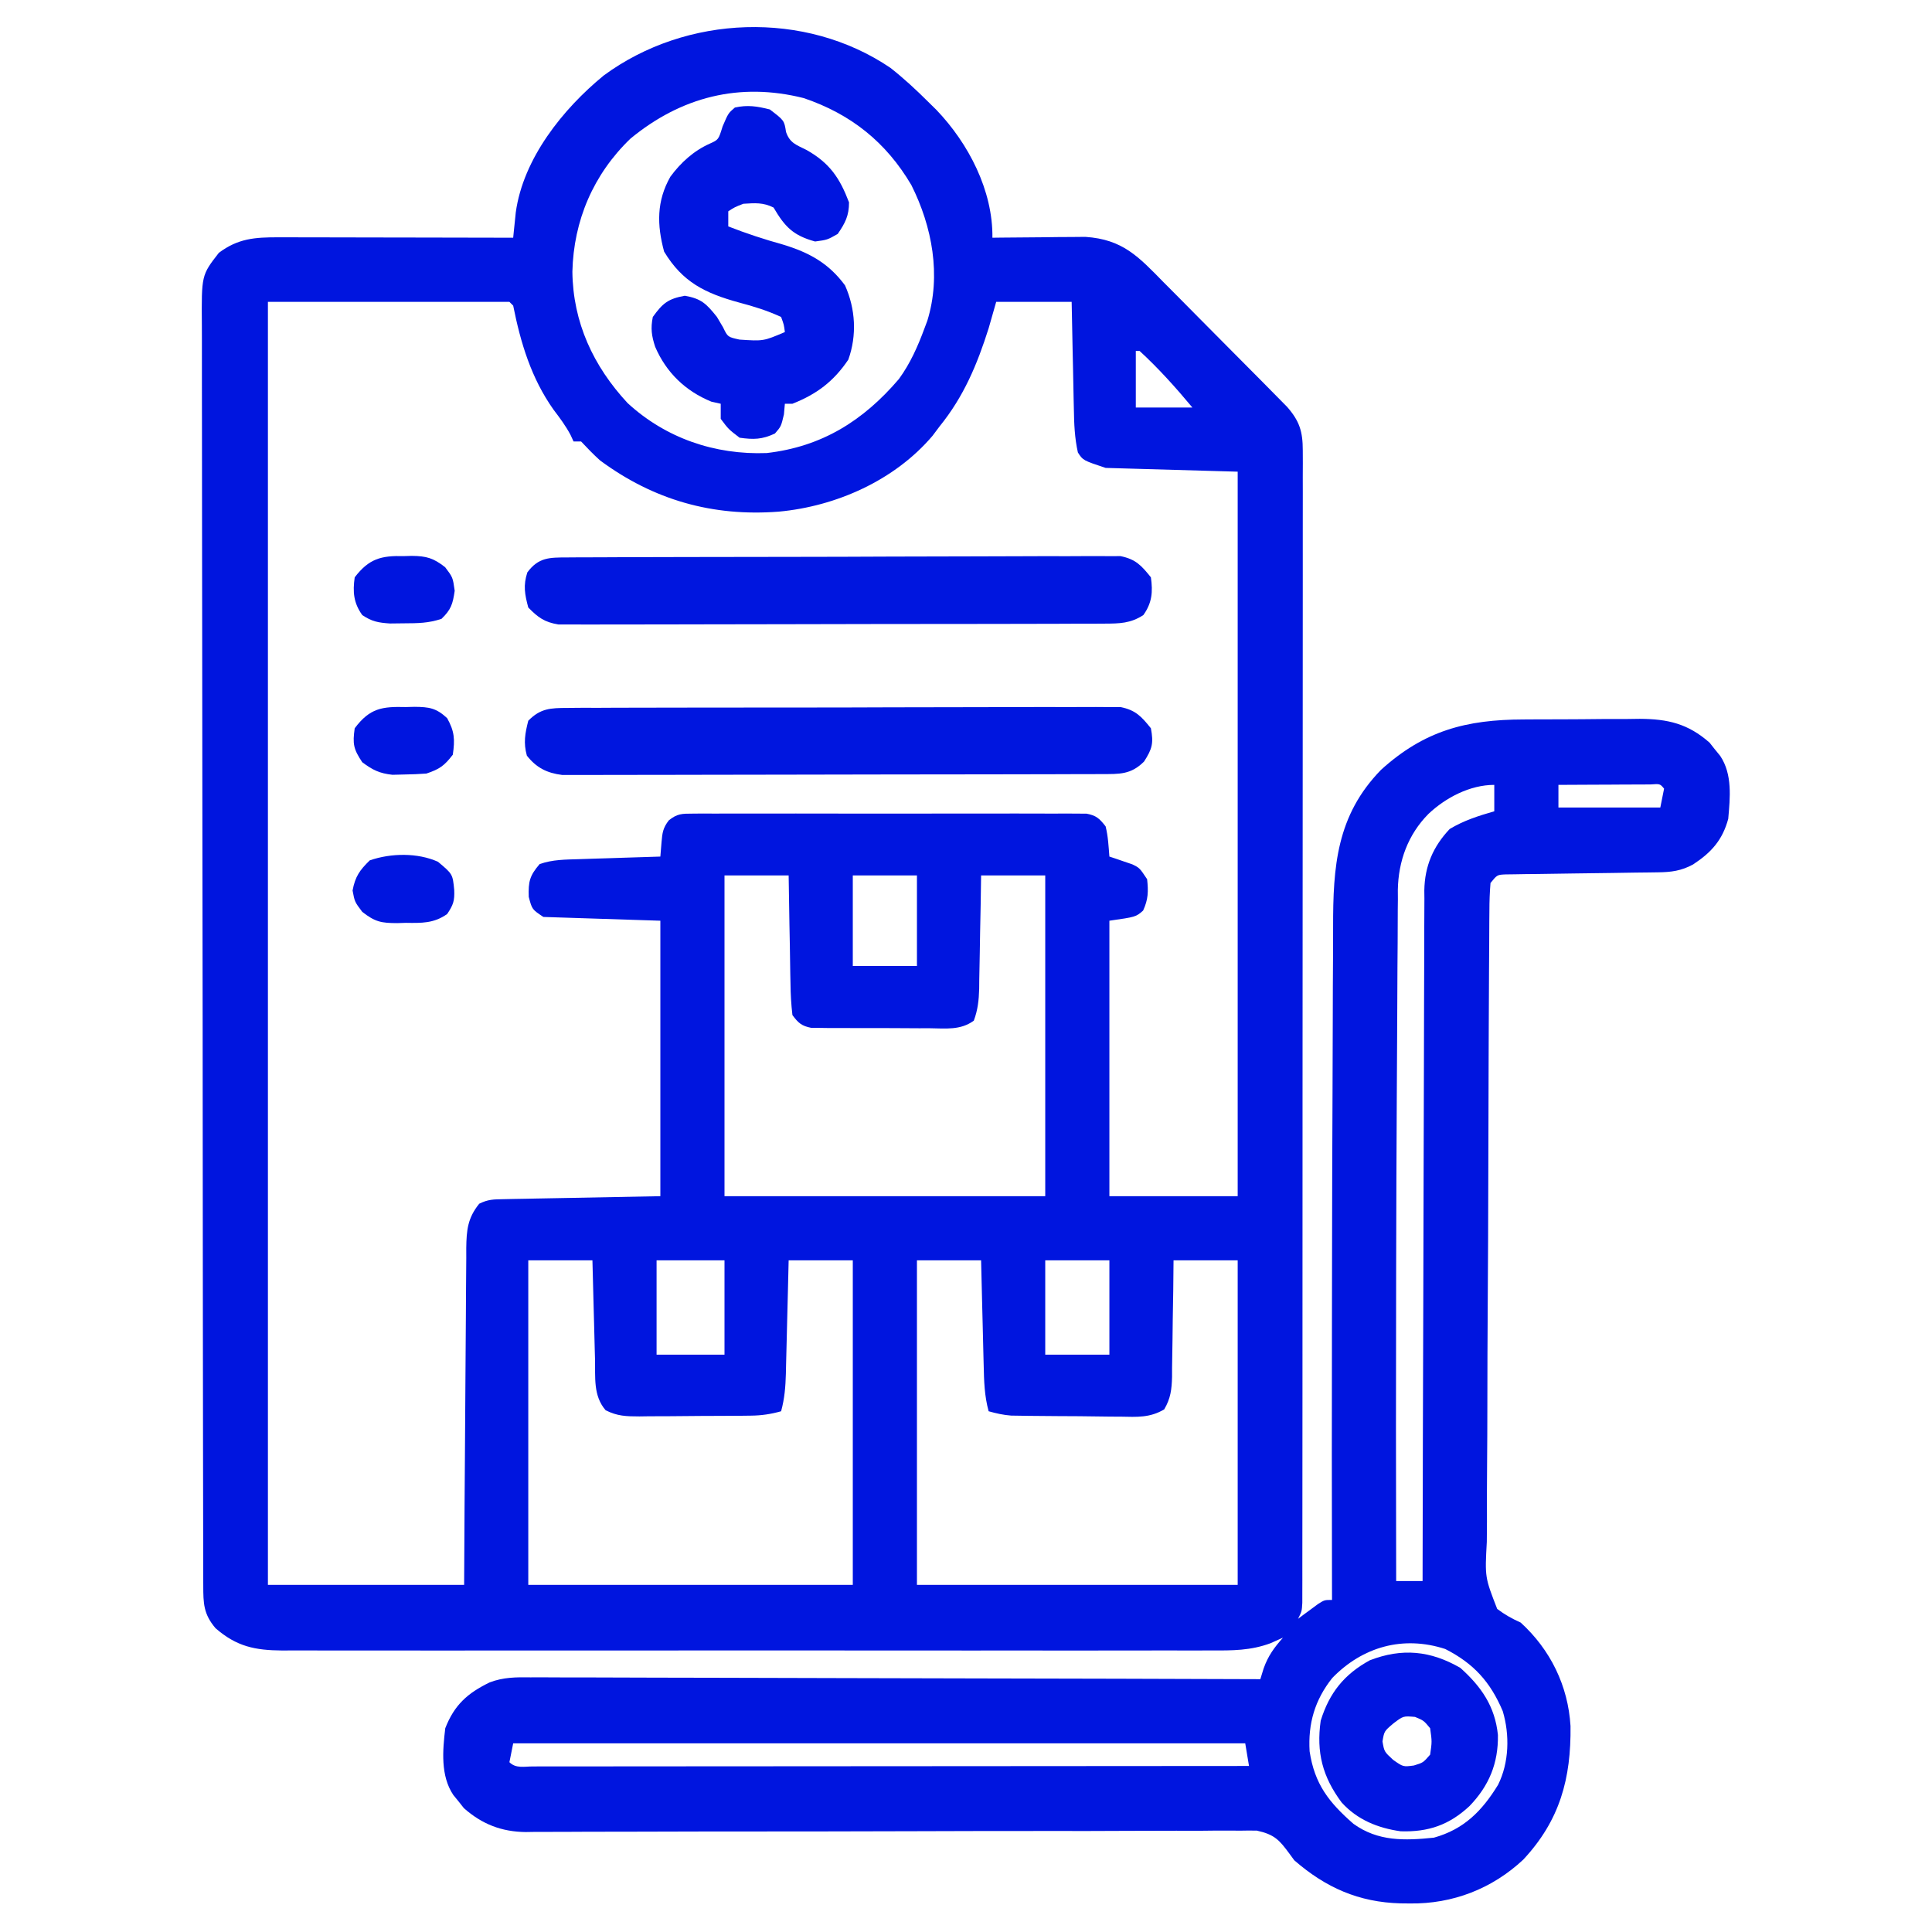 <svg xmlns="http://www.w3.org/2000/svg" width="512" height="512"><path d="M0 0 C3.549 2.803 6.801 5.806 10 9 C10.723 9.712 11.446 10.423 12.191 11.156 C20.69 20.058 27.148 32.497 27 45 C27.812 44.99 28.623 44.979 29.459 44.968 C33.16 44.927 36.861 44.901 40.562 44.875 C41.839 44.858 43.116 44.841 44.432 44.824 C45.672 44.818 46.913 44.811 48.191 44.805 C49.328 44.794 50.464 44.784 51.635 44.773 C61.534 45.441 65.676 49.971 72.457 56.898 C73.45 57.896 74.444 58.892 75.439 59.888 C77.515 61.97 79.583 64.06 81.644 66.157 C84.283 68.841 86.937 71.51 89.597 74.173 C91.647 76.228 93.692 78.288 95.735 80.35 C96.712 81.336 97.69 82.321 98.669 83.304 C100.035 84.68 101.394 86.063 102.753 87.447 C103.527 88.231 104.301 89.016 105.098 89.824 C108.401 93.603 109.25 96.37 109.249 101.375 C109.256 103.02 109.256 103.02 109.263 104.699 C109.255 106.506 109.255 106.506 109.247 108.35 C109.25 109.63 109.252 110.911 109.255 112.23 C109.261 115.785 109.255 119.341 109.247 122.897 C109.24 126.731 109.245 130.564 109.249 134.398 C109.254 141.909 109.248 149.419 109.239 156.93 C109.228 165.67 109.229 174.41 109.229 183.15 C109.229 198.74 109.22 214.33 109.206 229.92 C109.192 245.06 109.185 260.201 109.185 275.341 C109.185 276.274 109.185 277.206 109.185 278.167 C109.185 279.098 109.186 280.03 109.186 280.989 C109.186 298.209 109.18 315.43 109.171 332.65 C109.168 338.748 109.167 344.846 109.167 350.944 C109.166 358.37 109.162 365.796 109.153 373.222 C109.148 377.014 109.145 380.805 109.146 384.597 C109.147 388.699 109.141 392.801 109.134 396.904 C109.135 398.113 109.137 399.322 109.138 400.568 C109.135 401.66 109.132 402.752 109.129 403.877 C109.128 404.825 109.127 405.773 109.126 406.749 C109 409 109 409 108 411 C108.482 410.639 108.964 410.278 109.461 409.906 C110.093 409.442 110.724 408.978 111.375 408.5 C112.001 408.036 112.628 407.572 113.273 407.094 C115 406 115 406 117 406 C116.998 405.186 116.996 404.372 116.993 403.533 C116.931 379.464 116.934 355.395 116.981 331.325 C116.992 325.437 117.002 319.548 117.009 313.659 C117.025 299.577 117.06 285.494 117.134 271.412 C117.167 265.086 117.191 258.76 117.195 252.435 C117.2 246.418 117.228 240.401 117.273 234.385 C117.286 232.161 117.291 229.937 117.286 227.713 C117.26 211.698 118.181 198.103 130 186 C141.446 175.626 152.563 172.696 167.754 172.664 C168.854 172.657 169.954 172.651 171.088 172.644 C173.402 172.634 175.715 172.629 178.029 172.629 C181.556 172.625 185.081 172.589 188.607 172.551 C190.865 172.545 193.122 172.541 195.379 172.539 C196.425 172.525 197.471 172.51 198.549 172.496 C205.975 172.542 211.326 173.758 217.059 178.816 C217.514 179.393 217.969 179.969 218.438 180.562 C218.911 181.141 219.384 181.72 219.871 182.316 C223.144 187.198 222.498 193.388 222 199 C220.467 204.651 217.512 207.918 212.684 211.09 C209.529 212.795 206.89 213.133 203.377 213.174 C202.442 213.187 201.508 213.201 200.546 213.214 C199.539 213.225 198.533 213.235 197.496 213.246 C195.373 213.279 193.25 213.312 191.127 213.346 C187.774 213.393 184.42 213.438 181.067 213.477 C177.835 213.516 174.603 213.568 171.371 213.621 C170.363 213.63 169.354 213.638 168.316 213.647 C167.384 213.663 166.453 213.68 165.494 213.697 C164.672 213.707 163.851 213.718 163.005 213.728 C160.771 213.825 160.771 213.825 159 216 C158.79 218.507 158.704 220.904 158.706 223.413 C158.698 224.187 158.691 224.96 158.683 225.757 C158.661 228.362 158.654 230.968 158.646 233.573 C158.633 235.436 158.62 237.298 158.606 239.161 C158.571 244.231 158.55 249.301 158.534 254.372 C158.523 257.538 158.511 260.704 158.499 263.871 C158.461 273.773 158.432 283.675 158.416 293.578 C158.396 305.017 158.343 316.455 158.263 327.893 C158.202 336.729 158.173 345.565 158.166 354.401 C158.161 359.681 158.143 364.96 158.093 370.24 C158.047 375.207 158.038 380.174 158.059 385.142 C158.06 386.965 158.047 388.788 158.019 390.61 C157.506 399.987 157.506 399.987 160.769 408.375 C162.796 409.911 164.69 410.96 167 412 C174.883 419.191 179.57 428.772 180.203 439.418 C180.376 453.309 177.399 464.402 167.688 474.812 C159.399 482.572 148.928 486.582 137.688 486.438 C136.852 486.429 136.017 486.421 135.156 486.412 C124.105 486.111 115.359 482.265 107 475 C106.588 474.438 106.175 473.875 105.75 473.296 C103.026 469.583 101.738 468.164 97.098 467.134 C95.595 467.103 94.091 467.11 92.588 467.147 C91.339 467.136 91.339 467.136 90.065 467.125 C87.282 467.109 84.502 467.143 81.719 467.177 C79.722 467.176 77.724 467.171 75.726 467.164 C71.427 467.155 67.129 467.167 62.83 467.197 C56.031 467.244 49.232 467.24 42.432 467.23 C30.451 467.218 18.469 467.249 6.488 467.289 C-11.544 467.349 -29.576 467.373 -47.609 467.361 C-54.365 467.358 -61.122 467.376 -67.879 467.412 C-72.085 467.43 -76.292 467.433 -80.499 467.431 C-82.447 467.433 -84.395 467.443 -86.343 467.46 C-89.007 467.482 -91.67 467.48 -94.334 467.472 C-95.1 467.484 -95.866 467.497 -96.656 467.51 C-103.058 467.447 -108.235 465.44 -113.059 461.184 C-113.514 460.607 -113.969 460.031 -114.438 459.438 C-114.911 458.859 -115.384 458.28 -115.871 457.684 C-119.292 452.582 -118.697 445.843 -118 440 C-115.582 433.8 -112.089 430.701 -106.239 427.856 C-102.606 426.467 -99.22 426.46 -95.369 426.519 C-94.538 426.516 -93.706 426.512 -92.849 426.509 C-90.082 426.502 -87.316 426.524 -84.549 426.546 C-82.558 426.547 -80.566 426.546 -78.575 426.544 C-73.183 426.543 -67.791 426.566 -62.399 426.594 C-56.759 426.619 -51.119 426.622 -45.479 426.627 C-34.805 426.639 -24.131 426.672 -13.457 426.712 C-1.302 426.757 10.853 426.779 23.008 426.799 C48.005 426.84 73.003 426.911 98 427 C98.286 426.069 98.572 425.139 98.867 424.18 C100.075 420.79 101.635 418.68 104 416 C102.906 416.487 101.813 416.974 100.686 417.476 C95.458 419.422 90.551 419.418 85.025 419.381 C83.941 419.386 82.857 419.39 81.74 419.395 C78.119 419.407 74.498 419.398 70.877 419.388 C68.276 419.392 65.675 419.398 63.075 419.404 C56.752 419.417 50.428 419.415 44.105 419.406 C38.965 419.399 33.825 419.398 28.685 419.401 C27.953 419.402 27.221 419.402 26.466 419.403 C24.978 419.404 23.49 419.405 22.002 419.406 C8.061 419.414 -5.88 419.404 -19.821 419.388 C-31.778 419.375 -43.735 419.377 -55.691 419.391 C-69.585 419.407 -83.479 419.413 -97.373 419.404 C-98.855 419.403 -100.337 419.402 -101.819 419.401 C-102.548 419.401 -103.277 419.401 -104.029 419.4 C-109.162 419.397 -114.295 419.402 -119.427 419.409 C-126.338 419.418 -133.248 419.412 -140.158 419.394 C-142.695 419.39 -145.232 419.391 -147.769 419.398 C-151.23 419.406 -154.691 419.396 -158.152 419.381 C-159.157 419.388 -160.162 419.394 -161.198 419.401 C-168.416 419.341 -173.276 418.369 -178.875 413.5 C-182.071 409.74 -182.126 406.925 -182.134 402.153 C-182.141 400.311 -182.141 400.311 -182.148 398.432 C-182.148 397.063 -182.147 395.693 -182.147 394.323 C-182.15 392.874 -182.154 391.424 -182.158 389.974 C-182.168 385.981 -182.172 381.988 -182.175 377.995 C-182.179 373.692 -182.188 369.39 -182.197 365.087 C-182.217 354.691 -182.227 344.296 -182.236 333.9 C-182.24 329.007 -182.245 324.113 -182.251 319.22 C-182.268 302.957 -182.282 286.694 -182.289 270.431 C-182.291 266.21 -182.293 261.989 -182.295 257.768 C-182.296 256.194 -182.296 256.194 -182.297 254.588 C-182.305 237.586 -182.33 220.584 -182.363 203.582 C-182.396 186.134 -182.414 168.685 -182.417 151.236 C-182.419 141.437 -182.428 131.637 -182.453 121.837 C-182.475 113.493 -182.483 105.149 -182.474 96.804 C-182.469 92.546 -182.471 88.288 -182.49 84.03 C-182.508 80.132 -182.507 76.233 -182.491 72.335 C-182.489 70.925 -182.493 69.515 -182.505 68.105 C-182.609 54.921 -182.609 54.921 -178 49 C-172.904 45.178 -168.457 44.875 -162.212 44.886 C-161.202 44.886 -161.202 44.886 -160.171 44.886 C-157.952 44.887 -155.734 44.894 -153.516 44.902 C-151.974 44.904 -150.433 44.906 -148.892 44.907 C-144.841 44.91 -140.79 44.92 -136.74 44.931 C-132.604 44.942 -128.468 44.946 -124.332 44.951 C-116.221 44.962 -108.111 44.979 -100 45 C-99.909 44.08 -99.909 44.08 -99.816 43.142 C-99.732 42.335 -99.648 41.528 -99.561 40.697 C-99.48 39.898 -99.398 39.1 -99.314 38.277 C-97.341 23.993 -86.828 10.867 -76 2 C-54.144 -14.098 -22.623 -15.355 0 0 Z M-68.938 18.75 C-78.756 28.203 -83.991 40.456 -84.312 54 C-84.161 67.437 -78.772 79.021 -69.688 88.812 C-59.559 98.138 -46.517 102.582 -32.812 102.062 C-18.165 100.378 -7.231 93.497 2.211 82.457 C5.251 78.282 7.215 73.826 9 69 C9.246 68.345 9.492 67.69 9.746 67.016 C13.474 54.984 11.041 42.071 5.527 31.059 C-1.17 19.675 -10.507 12.236 -23 8 C-39.96 3.722 -55.486 7.651 -68.938 18.75 Z M-165 62 C-165 174.2 -165 286.4 -165 402 C-147.84 402 -130.68 402 -113 402 C-112.963 395.128 -112.925 388.256 -112.887 381.176 C-112.856 376.824 -112.825 372.471 -112.791 368.119 C-112.737 361.21 -112.686 354.302 -112.654 347.393 C-112.628 341.823 -112.587 336.253 -112.537 330.684 C-112.52 328.558 -112.509 326.433 -112.502 324.307 C-112.493 321.331 -112.465 318.356 -112.432 315.38 C-112.434 314.5 -112.435 313.621 -112.437 312.714 C-112.364 308.006 -112.082 304.812 -109 301 C-106.649 299.824 -105.173 299.845 -102.55 299.795 C-101.617 299.774 -100.683 299.754 -99.721 299.734 C-98.246 299.709 -98.246 299.709 -96.742 299.684 C-95.84 299.665 -94.938 299.646 -94.008 299.627 C-90.63 299.559 -87.253 299.499 -83.875 299.438 C-76.326 299.293 -68.778 299.149 -61 299 C-61 274.91 -61 250.82 -61 226 C-71.23 225.67 -81.46 225.34 -92 225 C-95 223 -95 223 -95.875 219.688 C-96.013 215.603 -95.628 214.081 -93 211 C-89.577 209.77 -86.092 209.798 -82.484 209.684 C-80.609 209.621 -80.609 209.621 -78.695 209.557 C-77.393 209.517 -76.091 209.478 -74.75 209.438 C-73.433 209.394 -72.115 209.351 -70.758 209.307 C-67.505 209.201 -64.253 209.099 -61 209 C-60.897 207.742 -60.794 206.484 -60.688 205.188 C-60.484 202.706 -60.293 201.376 -58.753 199.396 C-56.509 197.609 -55.294 197.623 -52.445 197.619 C-51.512 197.611 -50.578 197.602 -49.616 197.593 C-48.082 197.603 -48.082 197.603 -46.518 197.612 C-44.9 197.604 -44.9 197.604 -43.25 197.596 C-39.677 197.583 -36.104 197.591 -32.531 197.602 C-30.054 197.6 -27.577 197.597 -25.1 197.593 C-19.238 197.588 -13.377 197.598 -7.516 197.614 C-2.839 197.626 1.837 197.622 6.514 197.609 C12.956 197.592 19.398 197.589 25.84 197.599 C28.299 197.601 30.759 197.598 33.218 197.591 C36.651 197.584 40.084 197.595 43.518 197.612 C44.54 197.606 45.562 197.6 46.616 197.593 C47.55 197.602 48.483 197.61 49.445 197.619 C50.257 197.62 51.069 197.621 51.906 197.622 C54.513 198.092 55.393 198.933 57 201 C57.67 203.673 57.774 206.238 58 209 C58.554 209.182 59.109 209.364 59.68 209.551 C60.404 209.802 61.129 210.054 61.875 210.312 C62.594 210.556 63.314 210.8 64.055 211.051 C66 212 66 212 68 215 C68.345 218.244 68.305 220.335 66.938 223.312 C65 225 65 225 58 226 C58 250.09 58 274.18 58 299 C69.22 299 80.44 299 92 299 C92 235.64 92 172.28 92 107 C80.45 106.67 68.9 106.34 57 106 C51 104 51 104 49.651 101.911 C48.794 98.078 48.644 94.327 48.586 90.418 C48.557 89.197 48.557 89.197 48.527 87.951 C48.468 85.363 48.421 82.775 48.375 80.188 C48.337 78.428 48.298 76.668 48.258 74.908 C48.16 70.606 48.081 66.303 48 62 C41.4 62 34.8 62 28 62 C27.34 64.31 26.68 66.62 26 69 C22.952 78.621 19.411 87.081 13 95 C12.383 95.822 11.765 96.645 11.129 97.492 C1.1 109.306 -14.414 116.186 -29.597 117.588 C-47.129 118.946 -62.784 114.524 -77 104 C-78.767 102.401 -80.367 100.738 -82 99 C-82.66 99 -83.32 99 -84 99 C-84.262 98.432 -84.523 97.863 -84.793 97.277 C-86.094 94.824 -87.632 92.772 -89.312 90.562 C-95.214 82.227 -98.017 72.916 -100 63 C-100.495 62.505 -100.495 62.505 -101 62 C-122.12 62 -143.24 62 -165 62 Z M65 75 C65 79.95 65 84.9 65 90 C69.95 90 74.9 90 80 90 C75.608 84.73 71.057 79.647 66 75 C65.67 75 65.34 75 65 75 Z M177 190 C177 191.98 177 193.96 177 196 C185.91 196 194.82 196 204 196 C204.33 194.35 204.66 192.7 205 191 C203.93 189.705 203.93 189.705 201.408 189.886 C200.282 189.892 199.156 189.897 197.996 189.902 C196.174 189.907 196.174 189.907 194.314 189.912 C193.035 189.92 191.756 189.929 190.438 189.938 C188.513 189.944 188.513 189.944 186.549 189.951 C183.366 189.963 180.183 189.979 177 190 Z M142.562 197.688 C137.128 203.169 134.576 210.225 134.439 217.838 C134.444 218.655 134.449 219.471 134.454 220.312 C134.444 221.202 134.433 222.093 134.423 223.01 C134.393 225.96 134.392 228.909 134.391 231.859 C134.376 233.971 134.359 236.082 134.34 238.193 C134.296 243.869 134.276 249.545 134.262 255.221 C134.242 261.117 134.201 267.012 134.162 272.908 C134.075 287.272 134.032 301.636 134 316 C133.997 317.122 133.995 318.243 133.992 319.399 C133.929 346.599 133.927 373.799 134 401 C136.31 401 138.62 401 141 401 C141.001 400.033 141.003 399.067 141.004 398.071 C141.041 374.543 141.101 351.015 141.184 327.487 C141.224 316.109 141.256 304.731 141.271 293.353 C141.284 283.435 141.311 273.518 141.355 263.6 C141.377 258.349 141.393 253.099 141.392 247.848 C141.391 242.903 141.409 237.959 141.441 233.015 C141.45 231.202 141.451 229.39 141.446 227.578 C141.439 225.097 141.457 222.618 141.481 220.137 C141.473 219.425 141.465 218.713 141.458 217.979 C141.567 211.52 143.784 206.342 148.188 201.688 C151.936 199.438 155.814 198.204 160 197 C160 194.69 160 192.38 160 190 C153.568 190 147.135 193.373 142.562 197.688 Z M-44 214 C-44 242.05 -44 270.1 -44 299 C-15.95 299 12.1 299 41 299 C41 270.95 41 242.9 41 214 C35.39 214 29.78 214 24 214 C23.963 216.552 23.925 219.105 23.887 221.734 C23.84 224.21 23.789 226.686 23.738 229.161 C23.704 230.88 23.676 232.599 23.654 234.317 C23.62 236.79 23.568 239.262 23.512 241.734 C23.505 242.501 23.499 243.268 23.492 244.058 C23.41 247.061 23.126 249.665 22.068 252.486 C18.545 255.066 14.65 254.548 10.406 254.496 C9.463 254.498 8.52 254.499 7.548 254.501 C5.555 254.499 3.561 254.487 1.567 254.467 C-1.489 254.438 -4.542 254.446 -7.598 254.459 C-9.534 254.453 -11.47 254.444 -13.406 254.434 C-14.322 254.437 -15.238 254.439 -16.181 254.442 C-17.032 254.43 -17.883 254.417 -18.76 254.404 C-19.508 254.399 -20.256 254.393 -21.027 254.388 C-23.582 253.886 -24.463 253.08 -26 251 C-26.331 248.137 -26.489 245.48 -26.512 242.613 C-26.539 241.388 -26.539 241.388 -26.566 240.137 C-26.62 237.529 -26.654 234.921 -26.688 232.312 C-26.721 230.544 -26.755 228.775 -26.791 227.006 C-26.878 222.671 -26.939 218.336 -27 214 C-32.61 214 -38.22 214 -44 214 Z M-10 214 C-10 221.92 -10 229.84 -10 238 C-4.39 238 1.22 238 7 238 C7 230.08 7 222.16 7 214 C1.39 214 -4.22 214 -10 214 Z M-96 316 C-96 344.38 -96 372.76 -96 402 C-67.62 402 -39.24 402 -10 402 C-10 373.62 -10 345.24 -10 316 C-15.61 316 -21.22 316 -27 316 C-27.061 318.552 -27.121 321.105 -27.184 323.734 C-27.245 326.21 -27.309 328.686 -27.372 331.161 C-27.416 332.88 -27.457 334.599 -27.497 336.317 C-27.555 338.79 -27.619 341.262 -27.684 343.734 C-27.7 344.501 -27.717 345.268 -27.734 346.058 C-27.83 349.522 -28.079 352.664 -29 356 C-31.748 356.771 -34.211 357.133 -37.062 357.161 C-37.85 357.171 -38.638 357.18 -39.449 357.19 C-40.291 357.194 -41.133 357.199 -42 357.203 C-42.873 357.209 -43.745 357.215 -44.645 357.22 C-46.487 357.23 -48.329 357.236 -50.172 357.24 C-52.99 357.25 -55.807 357.281 -58.625 357.312 C-60.417 357.319 -62.208 357.324 -64 357.328 C-64.842 357.34 -65.684 357.353 -66.551 357.366 C-70.014 357.352 -72.38 357.315 -75.5 355.729 C-78.829 351.891 -78.204 347.028 -78.316 342.172 C-78.337 341.423 -78.358 340.674 -78.379 339.902 C-78.445 337.518 -78.504 335.134 -78.562 332.75 C-78.606 331.13 -78.649 329.51 -78.693 327.891 C-78.801 323.927 -78.9 319.964 -79 316 C-84.61 316 -90.22 316 -96 316 Z M-62 316 C-62 324.25 -62 332.5 -62 341 C-56.06 341 -50.12 341 -44 341 C-44 332.75 -44 324.5 -44 316 C-49.94 316 -55.88 316 -62 316 Z M7 316 C7 344.38 7 372.76 7 402 C35.05 402 63.1 402 92 402 C92 373.62 92 345.24 92 316 C86.39 316 80.78 316 75 316 C74.974 318.625 74.948 321.249 74.922 323.953 C74.883 326.498 74.838 329.043 74.792 331.588 C74.764 333.356 74.743 335.123 74.729 336.89 C74.708 339.433 74.661 341.974 74.609 344.516 C74.608 345.304 74.607 346.093 74.606 346.906 C74.517 350.232 74.227 352.615 72.524 355.504 C68.732 357.752 65.33 357.516 61 357.426 C60.127 357.422 59.255 357.419 58.355 357.416 C55.57 357.4 52.785 357.356 50 357.312 C48.125 357.301 46.25 357.291 44.375 357.283 C42.583 357.27 40.792 357.255 39 357.238 C38.158 357.231 37.316 357.224 36.449 357.216 C35.268 357.197 35.268 357.197 34.062 357.177 C33.373 357.167 32.683 357.157 31.973 357.147 C29.888 356.992 28.01 356.563 26 356 C24.874 351.922 24.775 347.941 24.684 343.734 C24.663 342.941 24.642 342.148 24.621 341.33 C24.555 338.804 24.496 336.277 24.438 333.75 C24.394 332.034 24.351 330.318 24.307 328.602 C24.199 324.401 24.1 320.201 24 316 C18.39 316 12.78 316 7 316 Z M41 316 C41 324.25 41 332.5 41 341 C46.61 341 52.22 341 58 341 C58 332.75 58 324.5 58 316 C52.39 316 46.78 316 41 316 Z M117.062 426.688 C112.447 432.503 110.62 438.733 111.062 446.125 C112.377 454.795 116.153 459.634 122.684 465.336 C129.216 470.029 136.227 469.798 144 469 C151.968 466.782 156.751 461.925 161 455 C163.943 449.114 164.119 441.744 162.242 435.465 C158.95 427.701 154.524 422.821 147 419 C135.836 415.37 125.096 418.402 117.062 426.688 Z M-100 444 C-100.33 445.65 -100.66 447.3 -101 449 C-99.275 450.725 -97.067 450.122 -94.767 450.129 C-94.011 450.126 -93.256 450.123 -92.477 450.12 C-91.68 450.121 -90.882 450.122 -90.061 450.123 C-87.369 450.125 -84.678 450.119 -81.986 450.114 C-80.065 450.113 -78.143 450.113 -76.222 450.114 C-70.989 450.114 -65.756 450.108 -60.522 450.101 C-55.06 450.095 -49.597 450.095 -44.135 450.093 C-33.782 450.09 -23.43 450.082 -13.078 450.072 C-1.296 450.061 10.486 450.055 22.268 450.05 C46.512 450.04 70.756 450.022 95 450 C94.67 448.02 94.34 446.04 94 444 C29.98 444 -34.04 444 -100 444 Z " fill="#0015DF" transform="translate(236,18)"></path><path d="M0 0 C3.833 2.925 3.833 2.925 4.305 5.965 C5.315 8.923 7.006 9.37 9.75 10.75 C15.88 14.214 18.535 18.155 21 24.625 C21 28.159 19.993 30.107 18 33 C15.25 34.562 15.25 34.562 12 35 C6.187 33.396 4.001 31.112 1 26 C-1.78 24.61 -3.919 24.815 -7 25 C-9.302 25.898 -9.302 25.898 -11 27 C-11 28.32 -11 29.64 -11 31 C-6.208 32.879 -1.461 34.432 3.5 35.812 C10.451 37.925 15.589 40.733 19.938 46.625 C22.732 52.872 23.123 59.866 20.812 66.312 C16.909 72.1 12.431 75.459 6 78 C5.34 78 4.68 78 4 78 C3.917 78.928 3.835 79.856 3.75 80.812 C3 84 3 84 1.375 85.875 C-2.022 87.484 -4.284 87.521 -8 87 C-10.938 84.75 -10.938 84.75 -13 82 C-13 80.68 -13 79.36 -13 78 C-14.238 77.722 -14.238 77.722 -15.5 77.438 C-22.36 74.62 -27.43 69.745 -30.371 62.914 C-31.327 60.005 -31.604 58.019 -31 55 C-28.392 51.365 -26.93 50.166 -22.5 49.375 C-18.084 50.164 -16.773 51.534 -14 55 C-13.464 55.907 -12.928 56.815 -12.375 57.75 C-11.142 60.311 -11.142 60.311 -8 61 C-1.682 61.416 -1.682 61.416 4 59 C3.749 57.035 3.749 57.035 3 55 C-0.666 53.308 -4.239 52.201 -8.141 51.172 C-17.12 48.708 -23.098 45.806 -28 37.688 C-29.916 30.621 -30.025 24.299 -26.34 17.82 C-23.584 14.077 -20.138 10.951 -15.875 9.055 C-13.588 8.018 -13.588 8.018 -12.5 4.5 C-11 1 -11 1 -9.25 -0.5 C-5.867 -1.252 -3.348 -0.837 0 0 Z " fill="#0015DF" transform="translate(204,29)"></path><path d="M0 0 C1.31 -0.01 2.619 -0.02 3.968 -0.03 C5.423 -0.031 6.877 -0.032 8.332 -0.032 C9.861 -0.04 11.391 -0.048 12.92 -0.057 C17.077 -0.079 21.234 -0.088 25.391 -0.093 C27.988 -0.097 30.584 -0.103 33.181 -0.11 C42.238 -0.135 51.295 -0.148 60.353 -0.151 C68.798 -0.155 77.242 -0.185 85.687 -0.227 C92.936 -0.261 100.184 -0.277 107.433 -0.278 C111.763 -0.278 116.093 -0.287 120.423 -0.316 C124.496 -0.342 128.568 -0.344 132.641 -0.328 C134.136 -0.326 135.63 -0.333 137.124 -0.349 C139.165 -0.369 141.206 -0.356 143.247 -0.341 C144.389 -0.343 145.531 -0.345 146.707 -0.347 C150.718 0.472 152.228 2.119 154.751 5.274 C155.304 9.149 155.05 12.055 152.751 15.274 C149.342 17.485 146.464 17.53 142.457 17.542 C141.163 17.55 139.869 17.559 138.535 17.567 C137.103 17.567 135.671 17.566 134.239 17.565 C132.729 17.571 131.22 17.577 129.71 17.585 C125.611 17.603 121.512 17.607 117.413 17.609 C113.99 17.611 110.568 17.618 107.146 17.625 C99.073 17.641 91.001 17.646 82.928 17.645 C74.599 17.644 66.27 17.665 57.942 17.696 C50.791 17.722 43.64 17.733 36.489 17.732 C32.219 17.731 27.948 17.737 23.677 17.758 C19.661 17.778 15.645 17.778 11.629 17.763 C10.155 17.761 8.682 17.766 7.209 17.778 C5.196 17.793 3.184 17.782 1.171 17.769 C-0.517 17.77 -0.517 17.77 -2.24 17.772 C-5.962 17.156 -7.62 15.941 -10.249 13.274 C-11.186 9.78 -11.624 7.428 -10.499 3.962 C-7.535 -0.041 -4.634 0.019 0 0 Z " fill="#0016DF" transform="translate(150.249,147.726)"></path><path d="M0 0 C1.311 -0.011 2.622 -0.023 3.972 -0.034 C5.423 -0.032 6.874 -0.029 8.325 -0.026 C9.855 -0.033 11.384 -0.041 12.914 -0.051 C17.066 -0.073 21.219 -0.076 25.372 -0.074 C28.839 -0.074 32.306 -0.083 35.772 -0.091 C43.951 -0.11 52.129 -0.113 60.308 -0.107 C68.746 -0.1 77.183 -0.123 85.621 -0.16 C92.865 -0.191 100.109 -0.202 107.353 -0.198 C111.68 -0.196 116.007 -0.201 120.333 -0.226 C124.402 -0.248 128.47 -0.246 132.539 -0.226 C134.032 -0.223 135.525 -0.228 137.018 -0.242 C139.056 -0.26 141.095 -0.244 143.134 -0.227 C144.274 -0.228 145.415 -0.228 146.59 -0.229 C150.595 0.592 152.102 2.25 154.63 5.394 C155.368 9.331 154.992 10.834 152.818 14.207 C149.309 17.716 146.283 17.522 141.533 17.535 C139.619 17.543 139.619 17.543 137.666 17.552 C136.25 17.553 134.833 17.555 133.416 17.556 C131.926 17.56 130.436 17.565 128.946 17.571 C124.897 17.584 120.847 17.59 116.798 17.595 C114.268 17.598 111.738 17.602 109.209 17.606 C101.295 17.62 93.382 17.629 85.468 17.633 C76.331 17.638 67.194 17.655 58.057 17.684 C50.995 17.706 43.933 17.716 36.872 17.717 C32.653 17.718 28.435 17.724 24.217 17.742 C20.249 17.759 16.282 17.761 12.314 17.752 C10.858 17.751 9.403 17.756 7.947 17.765 C5.959 17.778 3.97 17.771 1.982 17.762 C0.869 17.763 -0.243 17.765 -1.389 17.766 C-5.42 17.263 -8.221 15.857 -10.745 12.644 C-11.685 9.258 -11.23 6.772 -10.37 3.394 C-7.152 0.111 -4.48 0.015 0 0 Z " fill="#0016DF" transform="translate(150.37,187.606)"></path><path d="M0 0 C5.583 5.008 9.189 10.211 9.965 17.785 C10.084 25.265 7.626 31.239 2.43 36.629 C-2.91 41.598 -8.421 43.553 -15.824 43.309 C-21.885 42.449 -27.287 40.26 -31.438 35.688 C-36.515 28.884 -38.198 22.386 -37 14 C-34.711 6.623 -30.768 1.701 -24 -2 C-15.418 -5.312 -7.907 -4.562 0 0 Z M-17.688 14.688 C-20.171 16.775 -20.171 16.775 -20.625 19.5 C-20.16 22.206 -20.16 22.206 -17.812 24.375 C-15.153 26.249 -15.153 26.249 -12.312 25.875 C-9.85 25.125 -9.85 25.125 -8 23 C-7.5 19.542 -7.5 19.542 -8 16 C-9.692 13.96 -9.692 13.96 -12 13 C-15.105 12.734 -15.105 12.734 -17.688 14.688 Z " fill="#0015DF" transform="translate(387,442)"></path><path d="M0 0 C0.699 -0.019 1.397 -0.039 2.117 -0.059 C6.037 -0.022 7.857 0.514 10.969 2.941 C13 5.625 13 5.625 13.5 9.188 C12.987 12.715 12.538 14.181 10 16.625 C6.526 17.783 3.722 17.793 0.062 17.812 C-1.163 17.827 -2.389 17.841 -3.652 17.855 C-6.779 17.64 -8.435 17.345 -11 15.625 C-13.3 12.405 -13.553 9.499 -13 5.625 C-9.222 0.682 -5.979 -0.165 0 0 Z " fill="#0015DF" transform="translate(107,147.375)"></path><path d="M0 0 C1.132 -0.029 1.132 -0.029 2.287 -0.059 C6.18 -0.024 8.044 0.26 10.934 2.941 C12.908 6.465 13.016 8.645 12.438 12.625 C10.219 15.532 8.918 16.465 5.438 17.625 C3.483 17.77 1.522 17.846 -0.438 17.875 C-1.981 17.914 -1.981 17.914 -3.555 17.953 C-7.002 17.577 -8.798 16.686 -11.562 14.625 C-13.908 11.107 -14.142 9.767 -13.562 5.625 C-9.541 0.262 -6.275 -0.162 0 0 Z " fill="#0015DF" transform="translate(107.562,187.375)"></path><path d="M0 0 C3.904 3.274 3.904 3.274 4.312 7.5 C4.432 10.352 4.057 11.448 2.441 13.848 C-1.08 16.348 -4.339 16.248 -8.5 16.188 C-9.251 16.211 -10.002 16.235 -10.775 16.26 C-14.995 16.249 -16.627 15.965 -20.062 13.277 C-22.062 10.625 -22.062 10.625 -22.625 7.625 C-21.93 3.916 -20.755 2.243 -18.062 -0.375 C-12.441 -2.314 -5.394 -2.422 0 0 Z " fill="#0015DF" transform="translate(116.062,228.375)"></path></svg>